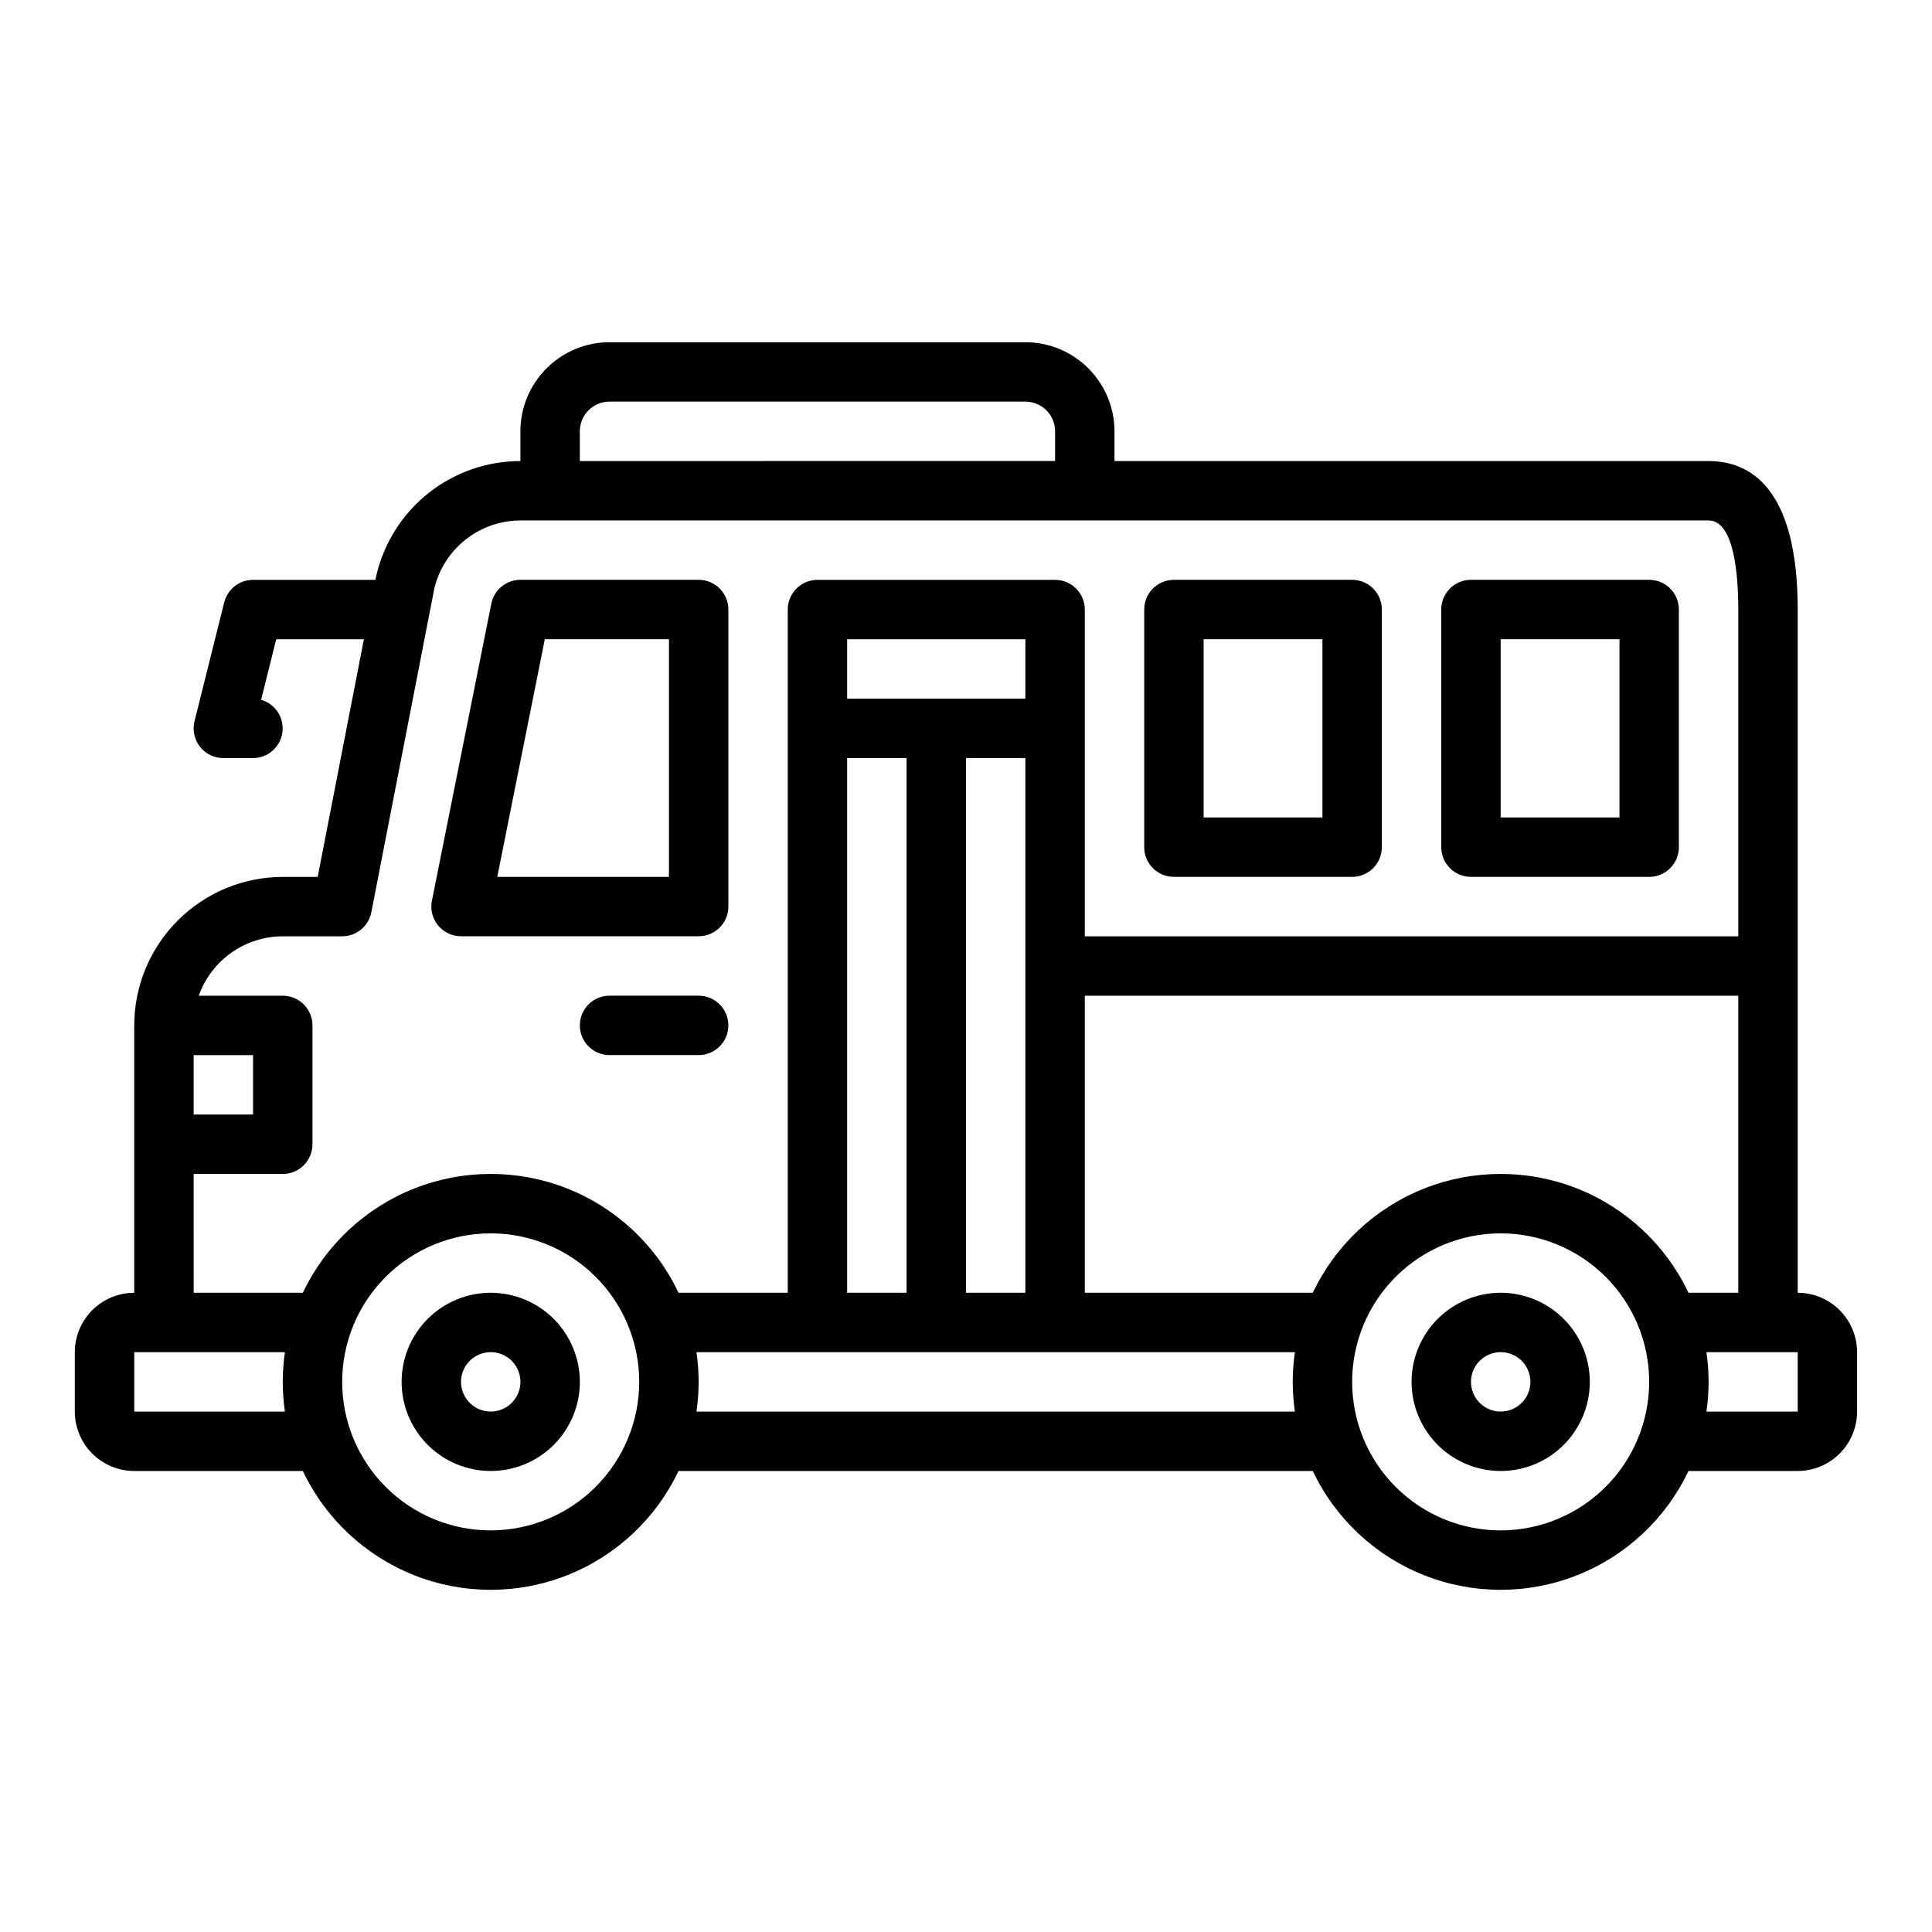 <?xml version="1.0" encoding="UTF-8"?>
<!-- The Best Svg Icon site in the world: iconSvg.co, Visit us! https://iconsvg.co -->
<svg fill="#000000" width="800px" height="800px" version="1.1" viewBox="144 144 512 512" xmlns="http://www.w3.org/2000/svg">
 <g>
  <path d="m620.41 486.59v-181.05c0-32.531-12.844-39.359-23.617-39.359h-157.44v-7.875c-0.008-6.262-2.5-12.262-6.926-16.691-4.426-4.426-10.43-6.918-16.691-6.922h-110.21c-6.262 0.004-12.266 2.496-16.691 6.922-4.43 4.43-6.918 10.43-6.926 16.691v7.875c-8.836 0.004-17.414 2.992-24.34 8.48s-11.793 13.156-13.82 21.758c-0.027 0.105-0.051 0.211-0.07 0.32l-0.18 0.926h-32.438c-3.613 0-6.762 2.457-7.637 5.961l-7.871 31.488c-0.59 2.352-0.062 4.844 1.43 6.758 1.492 1.91 3.781 3.027 6.207 3.027h7.871c3.922-0.012 7.238-2.906 7.777-6.793 0.535-3.887-1.871-7.574-5.641-8.648l4.008-16.047h23.234l-12.25 62.977h-9.258c-10.434 0.012-20.438 4.16-27.816 11.539s-11.531 17.387-11.543 27.82v70.848c-4.176 0.008-8.176 1.668-11.129 4.617-2.949 2.953-4.609 6.953-4.617 11.129v15.742c0.008 4.176 1.668 8.176 4.617 11.129 2.953 2.949 6.953 4.609 11.129 4.617h44.688c5.988 12.625 16.547 22.508 29.547 27.637 13 5.133 27.461 5.133 40.461 0 12.996-5.129 23.559-15.012 29.547-27.637h168.09c5.988 12.625 16.551 22.508 29.547 27.637 13 5.133 27.461 5.133 40.461 0 12.996-5.129 23.559-15.012 29.547-27.637h28.941c4.176-0.008 8.176-1.668 11.129-4.617 2.949-2.953 4.609-6.953 4.617-11.129v-15.742c-0.008-4.176-1.668-8.176-4.617-11.129-2.953-2.949-6.953-4.609-11.129-4.617zm-28.945 0h0.004c-5.988-12.625-16.551-22.508-29.547-27.641-13-5.129-27.461-5.129-40.461 0-12.996 5.133-23.559 15.016-29.547 27.641h-60.43v-78.719h173.18v78.719zm-175.73-157.44h-47.23v-15.742h47.23zm-47.23 15.742h15.742v141.7h-15.742zm31.488 0h15.742v141.7h-15.742zm-94.465-94.465 110.21 0.004c4.348 0.004 7.867 3.527 7.871 7.871v7.871l-125.95 0.004v-7.875c0.004-4.344 3.523-7.867 7.871-7.871zm-94.465 173.19v15.742l-15.746 0.004v-15.746zm-15.746 31.488h23.617c2.09 0 4.09-0.828 5.566-2.305 1.477-1.477 2.305-3.477 2.305-5.566v-31.488c0-2.086-0.828-4.09-2.305-5.566-1.477-1.477-3.477-2.305-5.566-2.305h-22.262c1.633-4.602 4.648-8.586 8.633-11.402 3.988-2.82 8.746-4.336 13.629-4.344h15.746c3.766 0 7.008-2.668 7.727-6.367l16.699-85.84h-0.004c1.246-5.144 4.188-9.715 8.348-12.98 4.16-3.266 9.301-5.035 14.594-5.019h314.75c6.848 0 7.871 14.797 7.871 23.617v86.594l-173.18-0.004v-86.59c0-2.09-0.832-4.09-2.309-5.566-1.477-1.477-3.477-2.305-5.566-2.305h-62.977c-4.348 0-7.871 3.523-7.871 7.871v181.05h-28.941c-5.988-12.625-16.551-22.508-29.547-27.641-13-5.129-27.461-5.129-40.461 0-13 5.133-23.559 15.016-29.547 27.641h-28.945zm-15.742 62.977v-15.742h39.93c-0.762 5.219-0.762 10.523 0 15.742zm94.465 31.488c-10.441 0-20.449-4.144-27.832-11.527-7.383-7.383-11.527-17.395-11.527-27.832s4.144-20.449 11.527-27.832c7.383-7.383 17.391-11.527 27.832-11.527 10.438 0 20.449 4.144 27.832 11.527 7.379 7.383 11.527 17.395 11.527 27.832-0.012 10.434-4.164 20.441-11.543 27.82-7.379 7.379-17.383 11.527-27.816 11.539zm54.531-31.488c0.762-5.219 0.762-10.523 0-15.742h158.59c-0.766 5.219-0.766 10.523 0 15.742zm213.12 31.488c-10.438 0-20.449-4.144-27.832-11.527-7.383-7.383-11.527-17.395-11.527-27.832s4.144-20.449 11.527-27.832c7.383-7.383 17.395-11.527 27.832-11.527s20.449 4.144 27.832 11.527c7.379 7.383 11.527 17.395 11.527 27.832-0.012 10.434-4.16 20.441-11.539 27.82s-17.387 11.527-27.82 11.539zm78.719-31.488h-24.188c0.762-5.219 0.762-10.523 0-15.742h24.188z"/>
  <path d="m541.7 486.59c-6.266 0-12.27 2.488-16.699 6.918-4.43 4.43-6.918 10.438-6.918 16.699s2.488 12.27 6.918 16.699c4.43 4.43 10.434 6.918 16.699 6.918 6.262 0 12.27-2.488 16.699-6.918 4.43-4.43 6.918-10.438 6.918-16.699-0.008-6.262-2.5-12.266-6.926-16.691-4.43-4.426-10.43-6.918-16.691-6.926zm0 31.488c-3.184 0-6.055-1.918-7.273-4.859s-0.543-6.328 1.707-8.578 5.637-2.926 8.578-1.707c2.941 1.219 4.859 4.09 4.859 7.273-0.004 4.344-3.527 7.867-7.871 7.871z"/>
  <path d="m274.05 486.59c-6.266 0-12.27 2.488-16.699 6.918-4.43 4.43-6.918 10.438-6.918 16.699s2.488 12.27 6.918 16.699c4.43 4.43 10.434 6.918 16.699 6.918 6.262 0 12.27-2.488 16.699-6.918 4.43-4.43 6.918-10.438 6.918-16.699-0.008-6.262-2.5-12.266-6.926-16.691-4.43-4.426-10.43-6.918-16.691-6.926zm0 31.488c-3.184 0-6.055-1.918-7.273-4.859s-0.547-6.328 1.707-8.578c2.25-2.25 5.637-2.926 8.578-1.707s4.859 4.09 4.859 7.273c-0.004 4.344-3.527 7.867-7.871 7.871z"/>
  <path d="m266.18 392.12h62.977-0.004c2.09 0 4.094-0.828 5.566-2.305 1.477-1.477 2.309-3.477 2.309-5.566v-78.719c0-2.09-0.832-4.09-2.309-5.566-1.473-1.477-3.477-2.305-5.566-2.305h-47.23c-3.754-0.004-6.984 2.648-7.719 6.328l-15.742 78.719h-0.004c-0.461 2.312 0.137 4.711 1.633 6.535 1.496 1.824 3.731 2.879 6.09 2.879zm22.199-78.719h32.902v62.977h-45.5z"/>
  <path d="m329.15 407.87h-23.613c-4.348 0-7.871 3.523-7.871 7.871 0 4.348 3.523 7.871 7.871 7.871h23.617-0.004c4.348 0 7.875-3.523 7.875-7.871 0-4.348-3.527-7.871-7.875-7.871z"/>
  <path d="m455.1 376.38h47.234c2.086 0 4.09-0.828 5.566-2.305 1.477-1.477 2.305-3.481 2.305-5.566v-62.977c0-2.09-0.828-4.09-2.305-5.566-1.477-1.477-3.481-2.305-5.566-2.305h-47.234c-4.348 0-7.871 3.523-7.871 7.871v62.977c0 2.086 0.828 4.09 2.305 5.566 1.477 1.477 3.481 2.305 5.566 2.305zm7.871-62.977h31.488v47.23h-31.484z"/>
  <path d="m533.82 376.38h47.23c2.09 0 4.09-0.828 5.566-2.305 1.477-1.477 2.305-3.481 2.305-5.566v-62.977c0-2.09-0.828-4.09-2.305-5.566-1.477-1.477-3.477-2.305-5.566-2.305h-47.23c-4.348 0-7.875 3.523-7.875 7.871v62.977c0 2.086 0.832 4.09 2.309 5.566 1.477 1.477 3.477 2.305 5.566 2.305zm7.871-62.977h31.488v47.23h-31.488z"/>
 </g>
</svg>